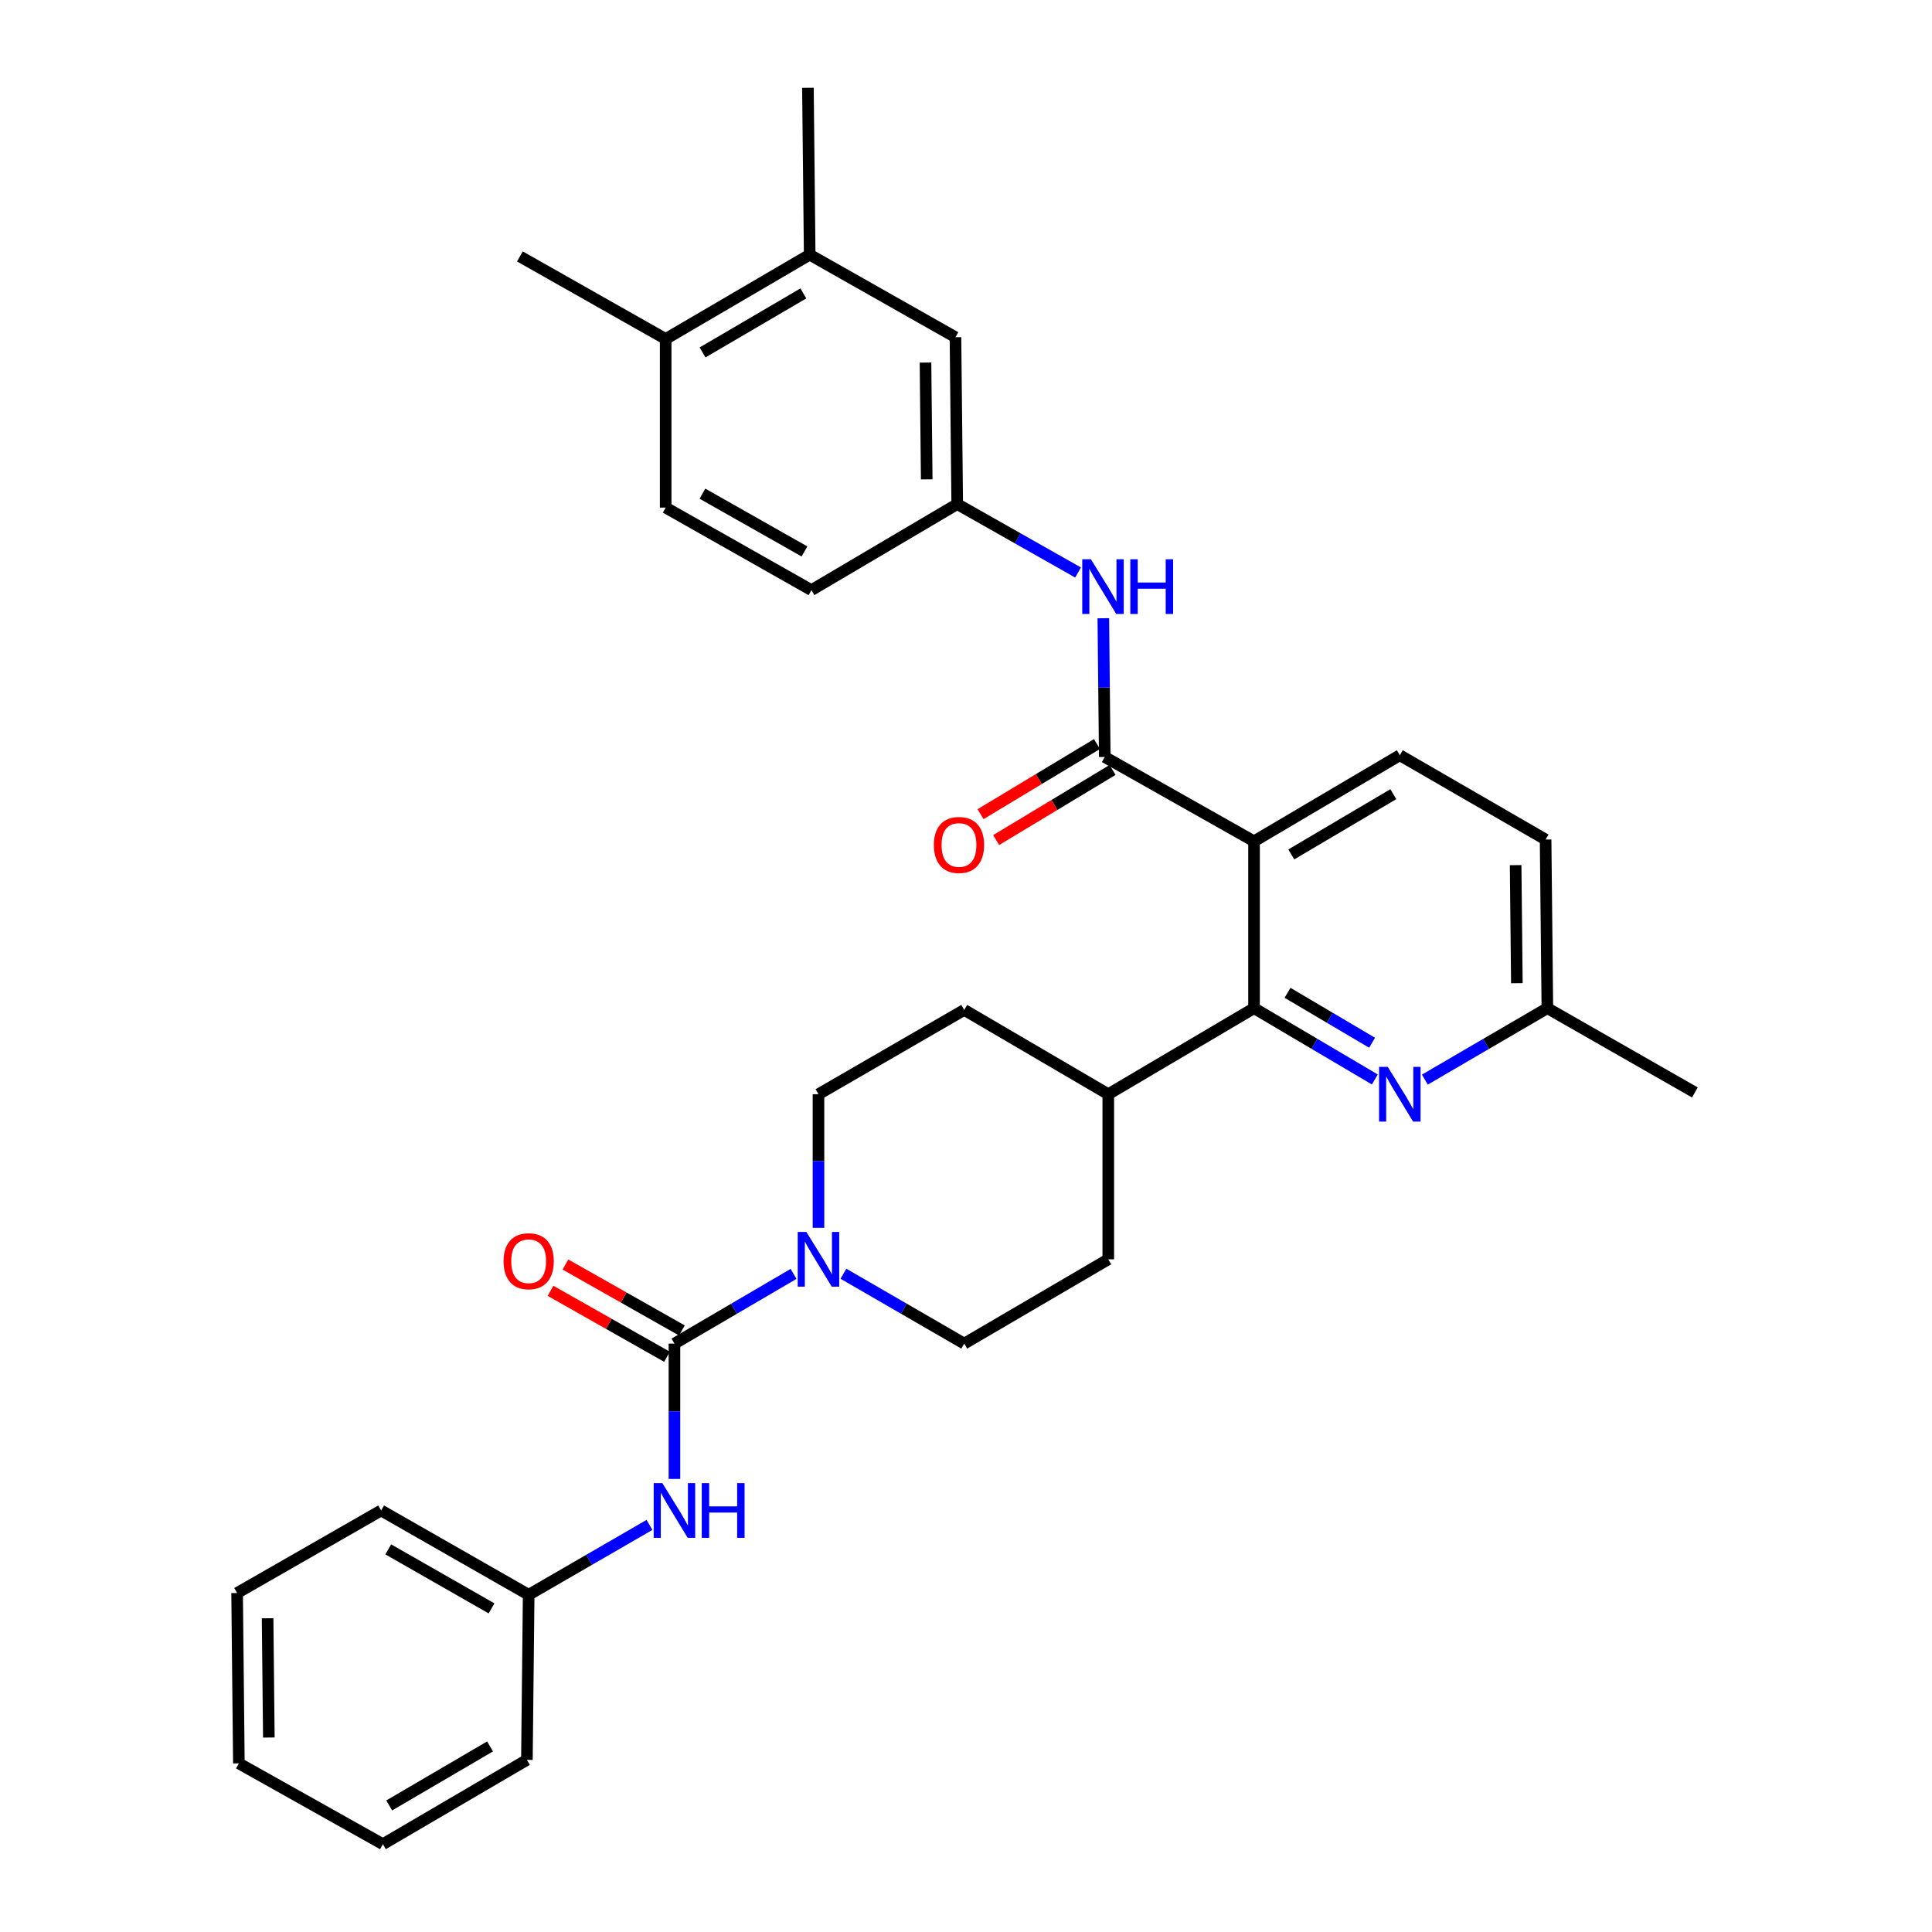 <?xml version='1.0' encoding='iso-8859-1'?>
<svg version='1.1' baseProfile='full'
              xmlns='http://www.w3.org/2000/svg'
                      xmlns:rdkit='http://www.rdkit.org/xml'
                      xmlns:xlink='http://www.w3.org/1999/xlink'
                  xml:space='preserve'
width='1000px' height='1000px' viewBox='0 0 1000 1000'>
<!-- END OF HEADER -->
<rect style='opacity:1.0;fill:#FFFFFF;stroke:none' width='1000' height='1000' x='0' y='0'> </rect>
<path class='bond-0' d='M 273.64,825.455 L 197.271,781.82' style='fill:none;fill-rule:evenodd;stroke:#000000;stroke-width:6px;stroke-linecap:butt;stroke-linejoin:miter;stroke-opacity:1' />
<path class='bond-0' d='M 254.421,832.498 L 200.963,801.953' style='fill:none;fill-rule:evenodd;stroke:#000000;stroke-width:6px;stroke-linecap:butt;stroke-linejoin:miter;stroke-opacity:1' />
<path class='bond-1' d='M 273.64,825.455 L 272.727,910.91' style='fill:none;fill-rule:evenodd;stroke:#000000;stroke-width:6px;stroke-linecap:butt;stroke-linejoin:miter;stroke-opacity:1' />
<path class='bond-2' d='M 273.64,825.455 L 304.904,807.373' style='fill:none;fill-rule:evenodd;stroke:#000000;stroke-width:6px;stroke-linecap:butt;stroke-linejoin:miter;stroke-opacity:1' />
<path class='bond-2' d='M 304.904,807.373 L 336.169,789.291' style='fill:none;fill-rule:evenodd;stroke:#0000FF;stroke-width:6px;stroke-linecap:butt;stroke-linejoin:miter;stroke-opacity:1' />
<path class='bond-3' d='M 573.639,566.362 L 499.087,522.726' style='fill:none;fill-rule:evenodd;stroke:#000000;stroke-width:6px;stroke-linecap:butt;stroke-linejoin:miter;stroke-opacity:1' />
<path class='bond-4' d='M 573.639,566.362 L 573.639,651.817' style='fill:none;fill-rule:evenodd;stroke:#000000;stroke-width:6px;stroke-linecap:butt;stroke-linejoin:miter;stroke-opacity:1' />
<path class='bond-5' d='M 573.639,566.362 L 649.087,521.822' style='fill:none;fill-rule:evenodd;stroke:#000000;stroke-width:6px;stroke-linecap:butt;stroke-linejoin:miter;stroke-opacity:1' />
<path class='bond-6' d='M 499.087,522.726 L 423.64,566.362' style='fill:none;fill-rule:evenodd;stroke:#000000;stroke-width:6px;stroke-linecap:butt;stroke-linejoin:miter;stroke-opacity:1' />
<path class='bond-7' d='M 423.64,566.362 L 423.64,600.941' style='fill:none;fill-rule:evenodd;stroke:#000000;stroke-width:6px;stroke-linecap:butt;stroke-linejoin:miter;stroke-opacity:1' />
<path class='bond-7' d='M 423.64,600.941 L 423.64,635.52' style='fill:none;fill-rule:evenodd;stroke:#0000FF;stroke-width:6px;stroke-linecap:butt;stroke-linejoin:miter;stroke-opacity:1' />
<path class='bond-8' d='M 436.559,659.288 L 467.823,677.37' style='fill:none;fill-rule:evenodd;stroke:#0000FF;stroke-width:6px;stroke-linecap:butt;stroke-linejoin:miter;stroke-opacity:1' />
<path class='bond-8' d='M 467.823,677.37 L 499.087,695.452' style='fill:none;fill-rule:evenodd;stroke:#000000;stroke-width:6px;stroke-linecap:butt;stroke-linejoin:miter;stroke-opacity:1' />
<path class='bond-9' d='M 410.74,659.367 L 379.914,677.41' style='fill:none;fill-rule:evenodd;stroke:#0000FF;stroke-width:6px;stroke-linecap:butt;stroke-linejoin:miter;stroke-opacity:1' />
<path class='bond-9' d='M 379.914,677.41 L 349.088,695.452' style='fill:none;fill-rule:evenodd;stroke:#000000;stroke-width:6px;stroke-linecap:butt;stroke-linejoin:miter;stroke-opacity:1' />
<path class='bond-10' d='M 499.087,695.452 L 573.639,651.817' style='fill:none;fill-rule:evenodd;stroke:#000000;stroke-width:6px;stroke-linecap:butt;stroke-linejoin:miter;stroke-opacity:1' />
<path class='bond-11' d='M 352.943,688.643 L 322.803,671.576' style='fill:none;fill-rule:evenodd;stroke:#000000;stroke-width:6px;stroke-linecap:butt;stroke-linejoin:miter;stroke-opacity:1' />
<path class='bond-11' d='M 322.803,671.576 L 292.663,654.509' style='fill:none;fill-rule:evenodd;stroke:#FF0000;stroke-width:6px;stroke-linecap:butt;stroke-linejoin:miter;stroke-opacity:1' />
<path class='bond-11' d='M 345.232,702.261 L 315.092,685.194' style='fill:none;fill-rule:evenodd;stroke:#000000;stroke-width:6px;stroke-linecap:butt;stroke-linejoin:miter;stroke-opacity:1' />
<path class='bond-11' d='M 315.092,685.194 L 284.952,668.127' style='fill:none;fill-rule:evenodd;stroke:#FF0000;stroke-width:6px;stroke-linecap:butt;stroke-linejoin:miter;stroke-opacity:1' />
<path class='bond-12' d='M 349.088,695.452 L 349.088,730.476' style='fill:none;fill-rule:evenodd;stroke:#000000;stroke-width:6px;stroke-linecap:butt;stroke-linejoin:miter;stroke-opacity:1' />
<path class='bond-12' d='M 349.088,730.476 L 349.088,765.5' style='fill:none;fill-rule:evenodd;stroke:#0000FF;stroke-width:6px;stroke-linecap:butt;stroke-linejoin:miter;stroke-opacity:1' />
<path class='bond-13' d='M 197.271,781.82 L 122.728,824.542' style='fill:none;fill-rule:evenodd;stroke:#000000;stroke-width:6px;stroke-linecap:butt;stroke-linejoin:miter;stroke-opacity:1' />
<path class='bond-14' d='M 649.087,435.455 L 649.087,521.822' style='fill:none;fill-rule:evenodd;stroke:#000000;stroke-width:6px;stroke-linecap:butt;stroke-linejoin:miter;stroke-opacity:1' />
<path class='bond-15' d='M 649.087,435.455 L 724.543,390.906' style='fill:none;fill-rule:evenodd;stroke:#000000;stroke-width:6px;stroke-linecap:butt;stroke-linejoin:miter;stroke-opacity:1' />
<path class='bond-15' d='M 668.361,442.249 L 721.18,411.065' style='fill:none;fill-rule:evenodd;stroke:#000000;stroke-width:6px;stroke-linecap:butt;stroke-linejoin:miter;stroke-opacity:1' />
<path class='bond-16' d='M 649.087,435.455 L 571.822,391.819' style='fill:none;fill-rule:evenodd;stroke:#000000;stroke-width:6px;stroke-linecap:butt;stroke-linejoin:miter;stroke-opacity:1' />
<path class='bond-17' d='M 649.087,521.822 L 680.349,540.276' style='fill:none;fill-rule:evenodd;stroke:#000000;stroke-width:6px;stroke-linecap:butt;stroke-linejoin:miter;stroke-opacity:1' />
<path class='bond-17' d='M 680.349,540.276 L 711.612,558.73' style='fill:none;fill-rule:evenodd;stroke:#0000FF;stroke-width:6px;stroke-linecap:butt;stroke-linejoin:miter;stroke-opacity:1' />
<path class='bond-17' d='M 666.42,513.882 L 688.304,526.799' style='fill:none;fill-rule:evenodd;stroke:#000000;stroke-width:6px;stroke-linecap:butt;stroke-linejoin:miter;stroke-opacity:1' />
<path class='bond-17' d='M 688.304,526.799 L 710.188,539.717' style='fill:none;fill-rule:evenodd;stroke:#0000FF;stroke-width:6px;stroke-linecap:butt;stroke-linejoin:miter;stroke-opacity:1' />
<path class='bond-18' d='M 737.493,558.809 L 769.202,540.316' style='fill:none;fill-rule:evenodd;stroke:#0000FF;stroke-width:6px;stroke-linecap:butt;stroke-linejoin:miter;stroke-opacity:1' />
<path class='bond-18' d='M 769.202,540.316 L 800.912,521.822' style='fill:none;fill-rule:evenodd;stroke:#000000;stroke-width:6px;stroke-linecap:butt;stroke-linejoin:miter;stroke-opacity:1' />
<path class='bond-19' d='M 800.912,521.822 L 877.272,565.458' style='fill:none;fill-rule:evenodd;stroke:#000000;stroke-width:6px;stroke-linecap:butt;stroke-linejoin:miter;stroke-opacity:1' />
<path class='bond-20' d='M 800.912,521.822 L 799.999,434.542' style='fill:none;fill-rule:evenodd;stroke:#000000;stroke-width:6px;stroke-linecap:butt;stroke-linejoin:miter;stroke-opacity:1' />
<path class='bond-20' d='M 785.126,508.894 L 784.487,447.798' style='fill:none;fill-rule:evenodd;stroke:#000000;stroke-width:6px;stroke-linecap:butt;stroke-linejoin:miter;stroke-opacity:1' />
<path class='bond-21' d='M 799.999,434.542 L 724.543,390.906' style='fill:none;fill-rule:evenodd;stroke:#000000;stroke-width:6px;stroke-linecap:butt;stroke-linejoin:miter;stroke-opacity:1' />
<path class='bond-22' d='M 571.822,391.819 L 571.45,355.909' style='fill:none;fill-rule:evenodd;stroke:#000000;stroke-width:6px;stroke-linecap:butt;stroke-linejoin:miter;stroke-opacity:1' />
<path class='bond-22' d='M 571.45,355.909 L 571.079,320' style='fill:none;fill-rule:evenodd;stroke:#0000FF;stroke-width:6px;stroke-linecap:butt;stroke-linejoin:miter;stroke-opacity:1' />
<path class='bond-23' d='M 567.785,385.117 L 537.658,403.264' style='fill:none;fill-rule:evenodd;stroke:#000000;stroke-width:6px;stroke-linecap:butt;stroke-linejoin:miter;stroke-opacity:1' />
<path class='bond-23' d='M 537.658,403.264 L 507.531,421.412' style='fill:none;fill-rule:evenodd;stroke:#FF0000;stroke-width:6px;stroke-linecap:butt;stroke-linejoin:miter;stroke-opacity:1' />
<path class='bond-23' d='M 575.86,398.522 L 545.733,416.669' style='fill:none;fill-rule:evenodd;stroke:#000000;stroke-width:6px;stroke-linecap:butt;stroke-linejoin:miter;stroke-opacity:1' />
<path class='bond-23' d='M 545.733,416.669 L 515.606,434.817' style='fill:none;fill-rule:evenodd;stroke:#FF0000;stroke-width:6px;stroke-linecap:butt;stroke-linejoin:miter;stroke-opacity:1' />
<path class='bond-24' d='M 558.001,296.327 L 526.727,278.619' style='fill:none;fill-rule:evenodd;stroke:#0000FF;stroke-width:6px;stroke-linecap:butt;stroke-linejoin:miter;stroke-opacity:1' />
<path class='bond-24' d='M 526.727,278.619 L 495.453,260.912' style='fill:none;fill-rule:evenodd;stroke:#000000;stroke-width:6px;stroke-linecap:butt;stroke-linejoin:miter;stroke-opacity:1' />
<path class='bond-25' d='M 419.093,131.822 L 344.549,175.458' style='fill:none;fill-rule:evenodd;stroke:#000000;stroke-width:6px;stroke-linecap:butt;stroke-linejoin:miter;stroke-opacity:1' />
<path class='bond-25' d='M 415.817,151.873 L 363.637,182.418' style='fill:none;fill-rule:evenodd;stroke:#000000;stroke-width:6px;stroke-linecap:butt;stroke-linejoin:miter;stroke-opacity:1' />
<path class='bond-26' d='M 419.093,131.822 L 494.549,174.545' style='fill:none;fill-rule:evenodd;stroke:#000000;stroke-width:6px;stroke-linecap:butt;stroke-linejoin:miter;stroke-opacity:1' />
<path class='bond-27' d='M 419.093,131.822 L 418.18,45.455' style='fill:none;fill-rule:evenodd;stroke:#000000;stroke-width:6px;stroke-linecap:butt;stroke-linejoin:miter;stroke-opacity:1' />
<path class='bond-28' d='M 344.549,175.458 L 344.549,262.729' style='fill:none;fill-rule:evenodd;stroke:#000000;stroke-width:6px;stroke-linecap:butt;stroke-linejoin:miter;stroke-opacity:1' />
<path class='bond-29' d='M 344.549,175.458 L 269.093,132.726' style='fill:none;fill-rule:evenodd;stroke:#000000;stroke-width:6px;stroke-linecap:butt;stroke-linejoin:miter;stroke-opacity:1' />
<path class='bond-30' d='M 344.549,262.729 L 419.997,305.452' style='fill:none;fill-rule:evenodd;stroke:#000000;stroke-width:6px;stroke-linecap:butt;stroke-linejoin:miter;stroke-opacity:1' />
<path class='bond-30' d='M 363.578,255.52 L 416.391,285.426' style='fill:none;fill-rule:evenodd;stroke:#000000;stroke-width:6px;stroke-linecap:butt;stroke-linejoin:miter;stroke-opacity:1' />
<path class='bond-31' d='M 419.997,305.452 L 495.453,260.912' style='fill:none;fill-rule:evenodd;stroke:#000000;stroke-width:6px;stroke-linecap:butt;stroke-linejoin:miter;stroke-opacity:1' />
<path class='bond-32' d='M 495.453,260.912 L 494.549,174.545' style='fill:none;fill-rule:evenodd;stroke:#000000;stroke-width:6px;stroke-linecap:butt;stroke-linejoin:miter;stroke-opacity:1' />
<path class='bond-32' d='M 479.669,248.121 L 479.036,187.664' style='fill:none;fill-rule:evenodd;stroke:#000000;stroke-width:6px;stroke-linecap:butt;stroke-linejoin:miter;stroke-opacity:1' />
<path class='bond-33' d='M 272.727,910.91 L 198.184,954.545' style='fill:none;fill-rule:evenodd;stroke:#000000;stroke-width:6px;stroke-linecap:butt;stroke-linejoin:miter;stroke-opacity:1' />
<path class='bond-33' d='M 253.64,903.949 L 201.46,934.494' style='fill:none;fill-rule:evenodd;stroke:#000000;stroke-width:6px;stroke-linecap:butt;stroke-linejoin:miter;stroke-opacity:1' />
<path class='bond-34' d='M 122.728,824.542 L 123.641,912.727' style='fill:none;fill-rule:evenodd;stroke:#000000;stroke-width:6px;stroke-linecap:butt;stroke-linejoin:miter;stroke-opacity:1' />
<path class='bond-34' d='M 138.513,837.608 L 139.152,899.337' style='fill:none;fill-rule:evenodd;stroke:#000000;stroke-width:6px;stroke-linecap:butt;stroke-linejoin:miter;stroke-opacity:1' />
<path class='bond-35' d='M 198.184,954.545 L 123.641,912.727' style='fill:none;fill-rule:evenodd;stroke:#000000;stroke-width:6px;stroke-linecap:butt;stroke-linejoin:miter;stroke-opacity:1' />
<path  class='atom-4' d='M 417.38 637.657
L 426.66 652.657
Q 427.58 654.137, 429.06 656.817
Q 430.54 659.497, 430.62 659.657
L 430.62 637.657
L 434.38 637.657
L 434.38 665.977
L 430.5 665.977
L 420.54 649.577
Q 419.38 647.657, 418.14 645.457
Q 416.94 643.257, 416.58 642.577
L 416.58 665.977
L 412.9 665.977
L 412.9 637.657
L 417.38 637.657
' fill='#0000FF'/>
<path  class='atom-8' d='M 260.64 652.809
Q 260.64 646.009, 264 642.209
Q 267.36 638.409, 273.64 638.409
Q 279.92 638.409, 283.28 642.209
Q 286.64 646.009, 286.64 652.809
Q 286.64 659.689, 283.24 663.609
Q 279.84 667.489, 273.64 667.489
Q 267.4 667.489, 264 663.609
Q 260.64 659.729, 260.64 652.809
M 273.64 664.289
Q 277.96 664.289, 280.28 661.409
Q 282.64 658.489, 282.64 652.809
Q 282.64 647.249, 280.28 644.449
Q 277.96 641.609, 273.64 641.609
Q 269.32 641.609, 266.96 644.409
Q 264.64 647.209, 264.64 652.809
Q 264.64 658.529, 266.96 661.409
Q 269.32 664.289, 273.64 664.289
' fill='#FF0000'/>
<path  class='atom-9' d='M 342.828 767.66
L 352.108 782.66
Q 353.028 784.14, 354.508 786.82
Q 355.988 789.5, 356.068 789.66
L 356.068 767.66
L 359.828 767.66
L 359.828 795.98
L 355.948 795.98
L 345.988 779.58
Q 344.828 777.66, 343.588 775.46
Q 342.388 773.26, 342.028 772.58
L 342.028 795.98
L 338.348 795.98
L 338.348 767.66
L 342.828 767.66
' fill='#0000FF'/>
<path  class='atom-9' d='M 363.228 767.66
L 367.068 767.66
L 367.068 779.7
L 381.548 779.7
L 381.548 767.66
L 385.388 767.66
L 385.388 795.98
L 381.548 795.98
L 381.548 782.9
L 367.068 782.9
L 367.068 795.98
L 363.228 795.98
L 363.228 767.66
' fill='#0000FF'/>
<path  class='atom-13' d='M 718.283 552.202
L 727.563 567.202
Q 728.483 568.682, 729.963 571.362
Q 731.443 574.042, 731.523 574.202
L 731.523 552.202
L 735.283 552.202
L 735.283 580.522
L 731.403 580.522
L 721.443 564.122
Q 720.283 562.202, 719.043 560.002
Q 717.843 557.802, 717.483 557.122
L 717.483 580.522
L 713.803 580.522
L 713.803 552.202
L 718.283 552.202
' fill='#0000FF'/>
<path  class='atom-18' d='M 564.649 289.475
L 573.929 304.475
Q 574.849 305.955, 576.329 308.635
Q 577.809 311.315, 577.889 311.475
L 577.889 289.475
L 581.649 289.475
L 581.649 317.795
L 577.769 317.795
L 567.809 301.395
Q 566.649 299.475, 565.409 297.275
Q 564.209 295.075, 563.849 294.395
L 563.849 317.795
L 560.169 317.795
L 560.169 289.475
L 564.649 289.475
' fill='#0000FF'/>
<path  class='atom-18' d='M 585.049 289.475
L 588.889 289.475
L 588.889 301.515
L 603.369 301.515
L 603.369 289.475
L 607.209 289.475
L 607.209 317.795
L 603.369 317.795
L 603.369 304.715
L 588.889 304.715
L 588.889 317.795
L 585.049 317.795
L 585.049 289.475
' fill='#0000FF'/>
<path  class='atom-19' d='M 483.366 437.352
Q 483.366 430.552, 486.726 426.752
Q 490.086 422.952, 496.366 422.952
Q 502.646 422.952, 506.006 426.752
Q 509.366 430.552, 509.366 437.352
Q 509.366 444.232, 505.966 448.152
Q 502.566 452.032, 496.366 452.032
Q 490.126 452.032, 486.726 448.152
Q 483.366 444.272, 483.366 437.352
M 496.366 448.832
Q 500.686 448.832, 503.006 445.952
Q 505.366 443.032, 505.366 437.352
Q 505.366 431.792, 503.006 428.992
Q 500.686 426.152, 496.366 426.152
Q 492.046 426.152, 489.686 428.952
Q 487.366 431.752, 487.366 437.352
Q 487.366 443.072, 489.686 445.952
Q 492.046 448.832, 496.366 448.832
' fill='#FF0000'/>
</svg>
